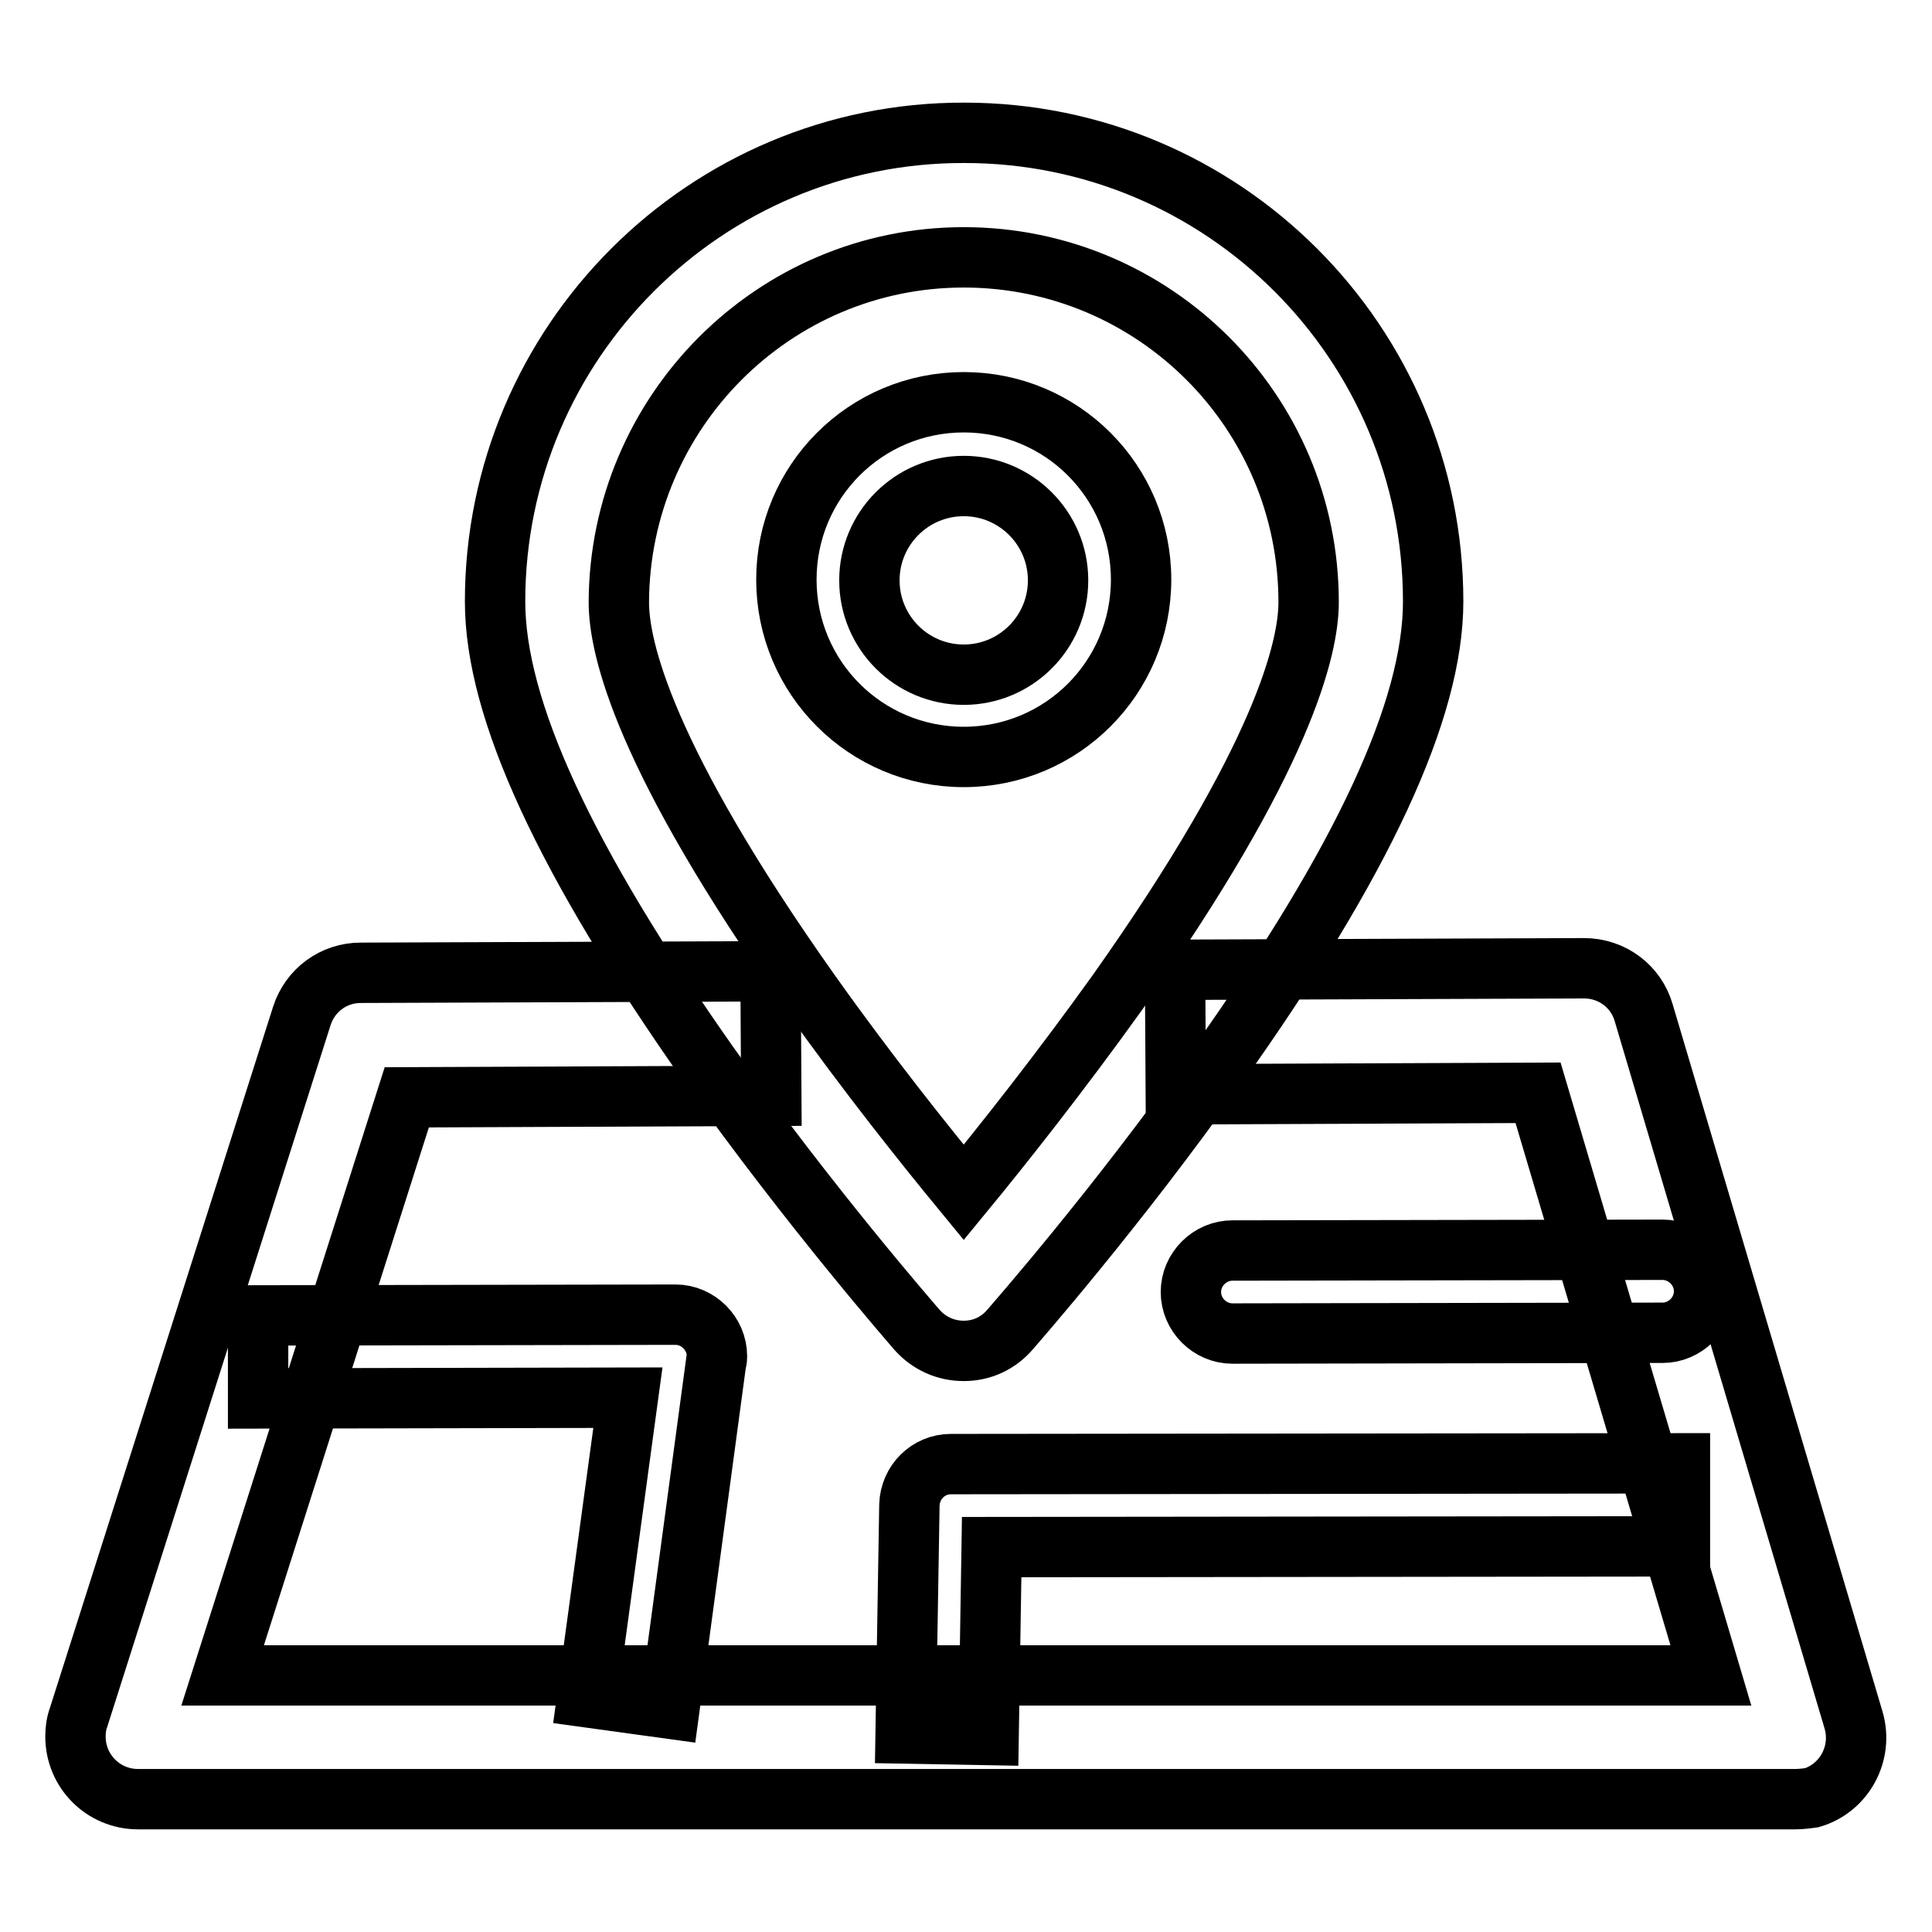 <?xml version="1.0" encoding="utf-8"?>
<!-- Svg Vector Icons : http://www.onlinewebfonts.com/icon -->
<!DOCTYPE svg PUBLIC "-//W3C//DTD SVG 1.1//EN" "http://www.w3.org/Graphics/SVG/1.1/DTD/svg11.dtd">
<svg version="1.1" xmlns="http://www.w3.org/2000/svg" xmlns:xlink="http://www.w3.org/1999/xlink" x="0px" y="0px" viewBox="0 0 256 256" enable-background="new 0 0 256 256" xml:space="preserve">
<g> <path stroke-width="8" fill-opacity="0" stroke="#000000"  d="M237.8,238.4H18.3c-4.6,0-8.3-3.7-8.3-8.3c0-0.8,0.1-1.7,0.4-2.5L40,134.6c1.1-3.4,4.2-5.7,7.8-5.7 l54.3-0.2l0.1,16.5l-48.3,0.2l-24.4,76.6h197.2l-22.9-77.2l-48,0.2l-0.1-16.5l54.2-0.2h0c3.7,0,6.9,2.4,7.9,5.9l27.8,93.7 c1.3,4.4-1.2,9-5.5,10.3C239.4,238.3,238.6,238.4,237.8,238.4z"/> <path stroke-width="8" fill-opacity="0" stroke="#000000"  d="M88.7,226.4l-10.9-1.5l5.4-39.7l-49,0.1v-11l55.3-0.1c3,0,5.5,2.5,5.5,5.5c0,0.3,0,0.5-0.1,0.7L88.7,226.4z  M131,229.9l-11-0.2l0.5-30.3c0.1-3,2.5-5.4,5.5-5.4l96.6-0.1v11l-91.2,0.1L131,229.9z M163.3,176.7c-3,0-5.5-2.5-5.5-5.5 c0-3,2.5-5.5,5.5-5.5l57-0.1c3,0,5.5,2.5,5.5,5.5c0,3-2.5,5.5-5.5,5.5L163.3,176.7z M127.7,179c-2.4,0-4.6-1-6.2-2.8 c-0.5-0.6-13.9-15.9-27.5-35C74.9,114.1,65.6,94,65.6,79.7c0-34.3,27.9-62.2,62.2-62.1c34.3,0,62.1,27.8,62.1,62.1 c0,14.3-9.3,34.4-28.5,61.4c-13.6,19.2-27,34.4-27.5,35C132.3,178,130.1,179,127.7,179L127.7,179z M127.7,34.1 c-25.2,0-45.6,20.5-45.7,45.7c0,6,3.3,20.6,25.4,51.8c7.6,10.7,15.2,20.2,20.3,26.4c5.1-6.2,12.7-15.8,20.3-26.4 c22.1-31.2,25.4-45.8,25.4-51.8C173.4,54.5,152.9,34.1,127.7,34.1L127.7,34.1z"/> <path stroke-width="8" fill-opacity="0" stroke="#000000"  d="M127.7,100.3c-13,0-23.5-10.5-23.5-23.5s10.5-23.5,23.5-23.5c13,0,23.5,10.5,23.5,23.5 C151.2,89.8,140.7,100.3,127.7,100.3z M127.7,64.4c-6.9,0-12.5,5.6-12.5,12.5c0,6.9,5.6,12.5,12.5,12.5c6.9,0,12.5-5.6,12.5-12.5 C140.2,70,134.6,64.4,127.7,64.4C127.7,64.4,127.7,64.4,127.7,64.4L127.7,64.4z"/></g>
</svg>
